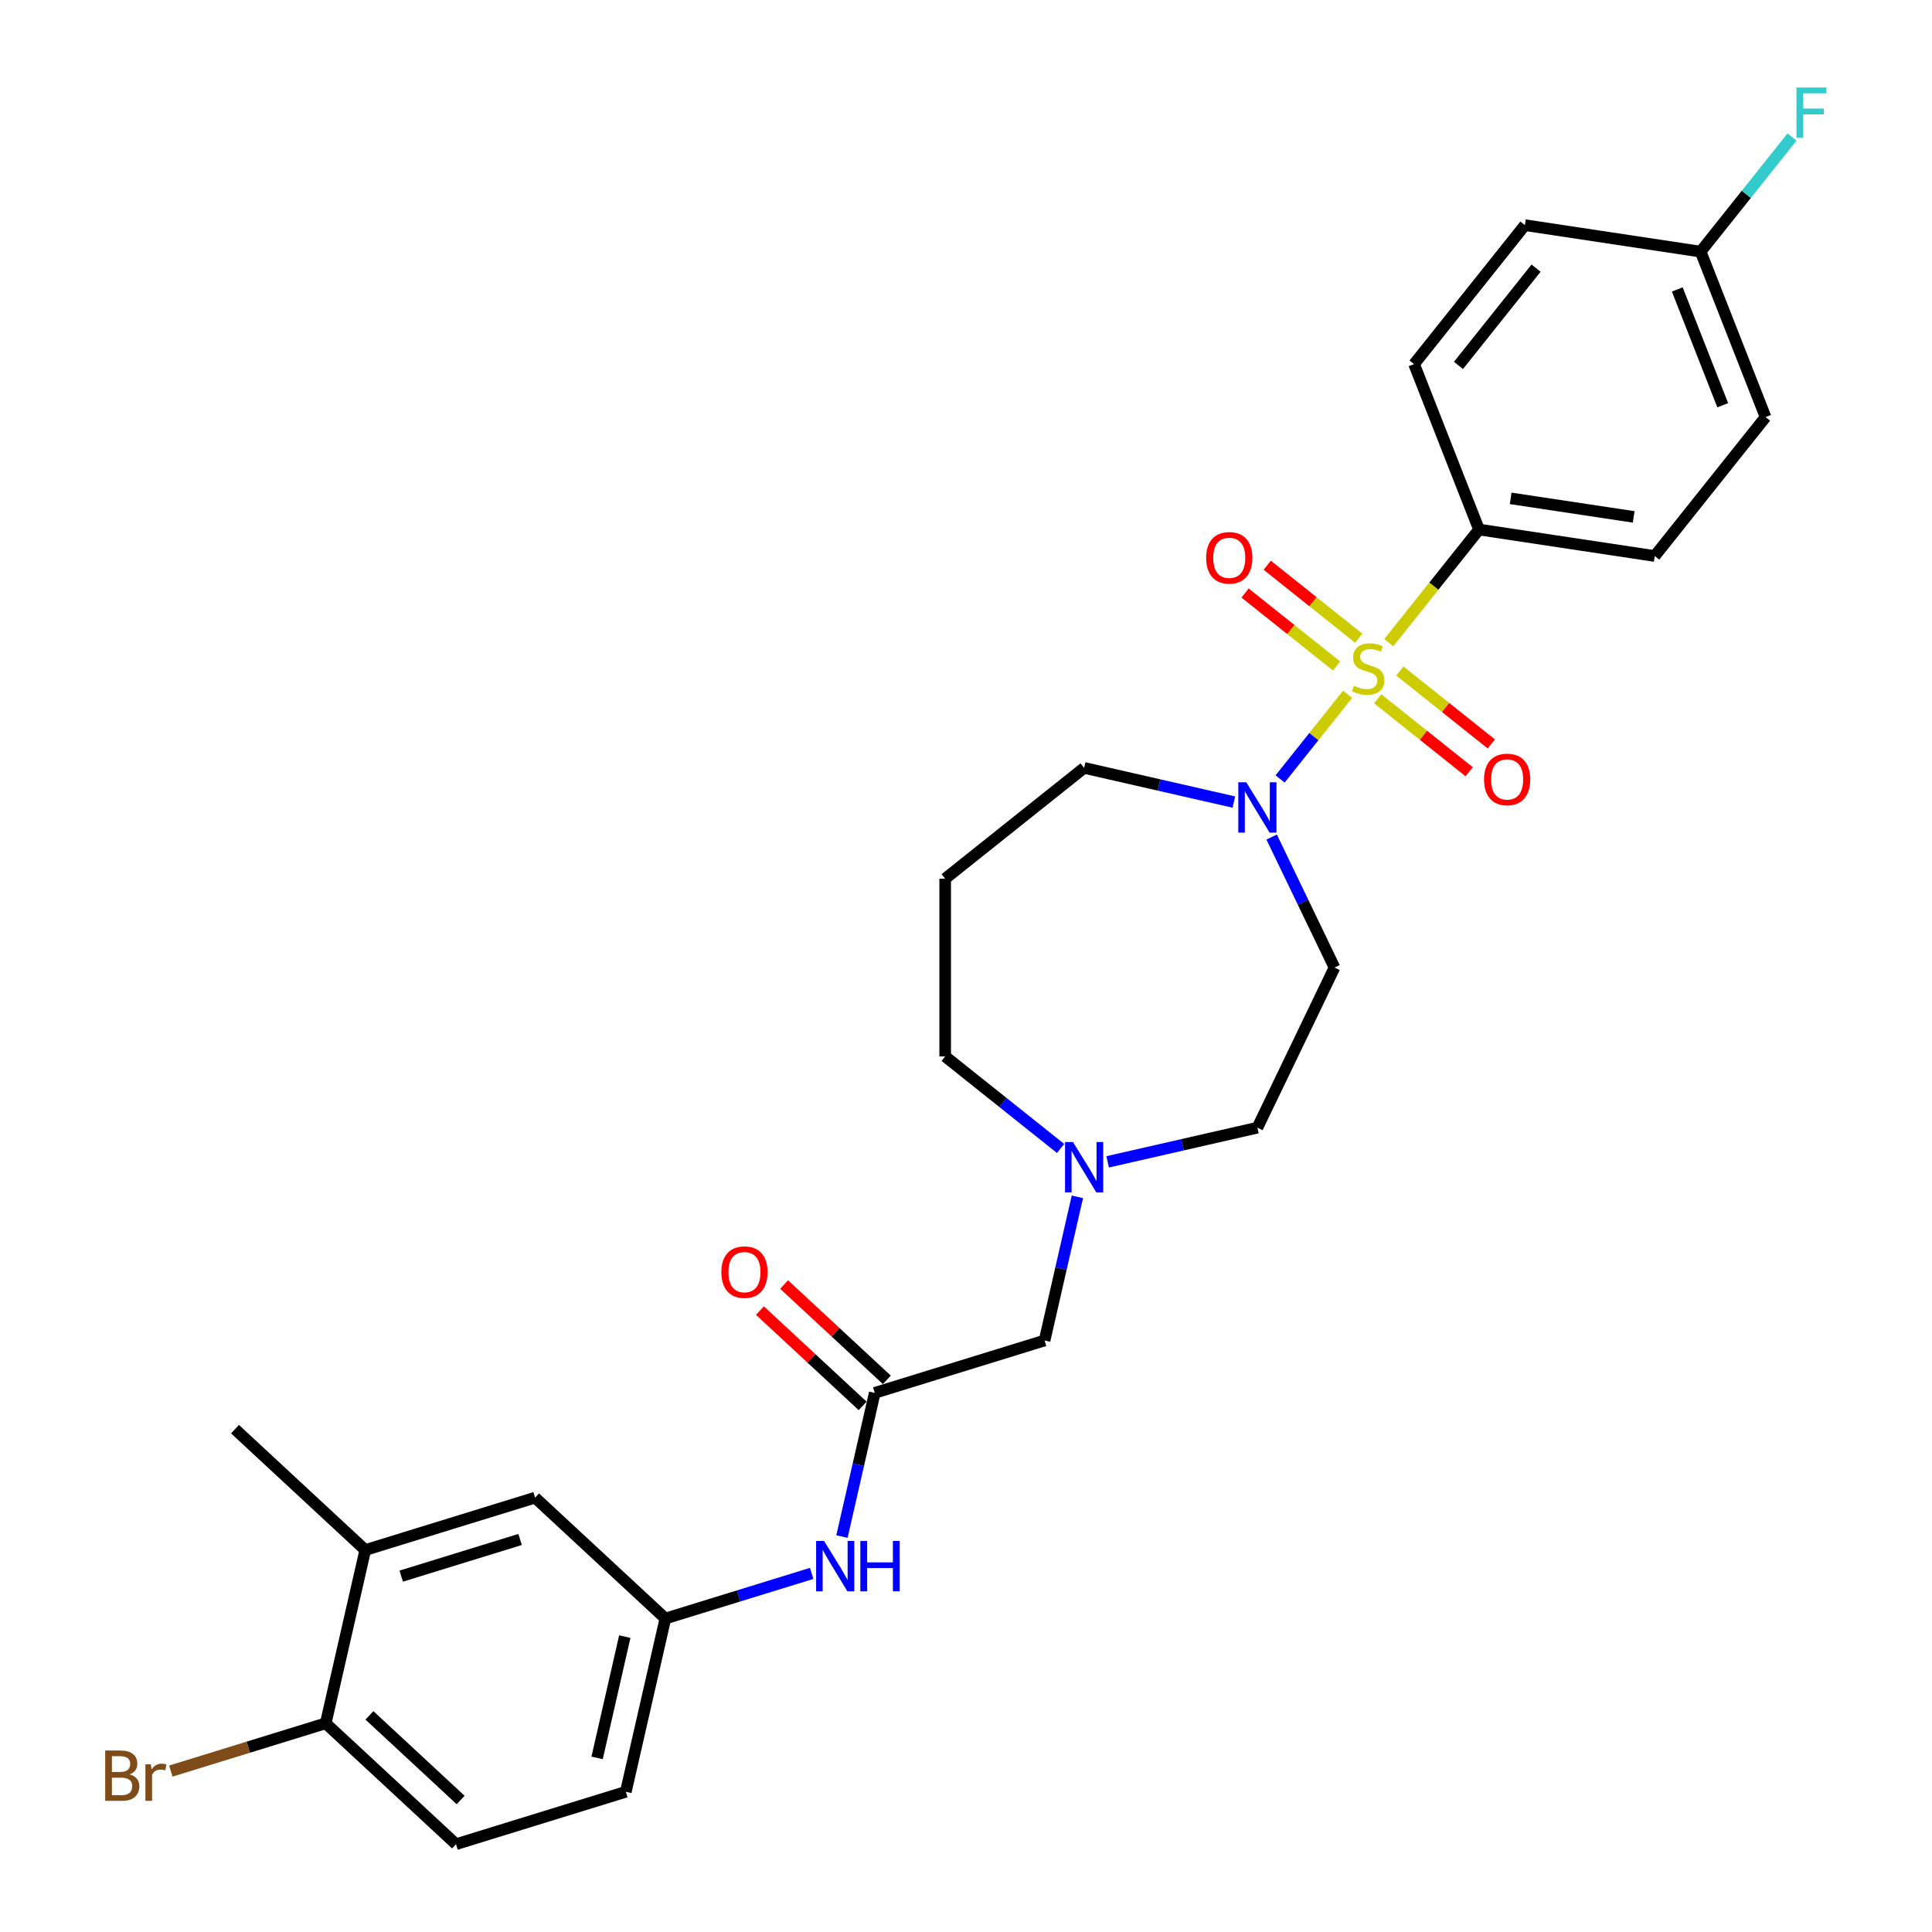 <?xml version='1.0' encoding='iso-8859-1'?>
<svg version='1.1' baseProfile='full'
              xmlns='http://www.w3.org/2000/svg'
                      xmlns:rdkit='http://www.rdkit.org/xml'
                      xmlns:xlink='http://www.w3.org/1999/xlink'
                  xml:space='preserve'
width='1000px' height='1000px' viewBox='0 0 1000 1000'>
<!-- END OF HEADER -->
<rect style='opacity:1.0;fill:#FFFFFF;stroke:none' width='1000' height='1000' x='0' y='0'> </rect>
<path class='bond-0' d='M 697.527,359.363 L 680.052,381.276' style='fill:none;fill-rule:evenodd;stroke:#CCCC00;stroke-width:6px;stroke-linecap:butt;stroke-linejoin:miter;stroke-opacity:1' />
<path class='bond-0' d='M 680.052,381.276 L 662.577,403.188' style='fill:none;fill-rule:evenodd;stroke:#0000FF;stroke-width:6px;stroke-linecap:butt;stroke-linejoin:miter;stroke-opacity:1' />
<path class='bond-1' d='M 718.832,332.648 L 742.183,303.366' style='fill:none;fill-rule:evenodd;stroke:#CCCC00;stroke-width:6px;stroke-linecap:butt;stroke-linejoin:miter;stroke-opacity:1' />
<path class='bond-1' d='M 742.183,303.366 L 765.534,274.085' style='fill:none;fill-rule:evenodd;stroke:#000000;stroke-width:6px;stroke-linecap:butt;stroke-linejoin:miter;stroke-opacity:1' />
<path class='bond-3' d='M 703.262,330.318 L 679.587,311.438' style='fill:none;fill-rule:evenodd;stroke:#CCCC00;stroke-width:6px;stroke-linecap:butt;stroke-linejoin:miter;stroke-opacity:1' />
<path class='bond-3' d='M 679.587,311.438 L 655.912,292.558' style='fill:none;fill-rule:evenodd;stroke:#FF0000;stroke-width:6px;stroke-linecap:butt;stroke-linejoin:miter;stroke-opacity:1' />
<path class='bond-3' d='M 691.791,344.702 L 668.116,325.822' style='fill:none;fill-rule:evenodd;stroke:#CCCC00;stroke-width:6px;stroke-linecap:butt;stroke-linejoin:miter;stroke-opacity:1' />
<path class='bond-3' d='M 668.116,325.822 L 644.441,306.942' style='fill:none;fill-rule:evenodd;stroke:#FF0000;stroke-width:6px;stroke-linecap:butt;stroke-linejoin:miter;stroke-opacity:1' />
<path class='bond-4' d='M 713.096,361.692 L 736.771,380.572' style='fill:none;fill-rule:evenodd;stroke:#CCCC00;stroke-width:6px;stroke-linecap:butt;stroke-linejoin:miter;stroke-opacity:1' />
<path class='bond-4' d='M 736.771,380.572 L 760.446,399.453' style='fill:none;fill-rule:evenodd;stroke:#FF0000;stroke-width:6px;stroke-linecap:butt;stroke-linejoin:miter;stroke-opacity:1' />
<path class='bond-4' d='M 724.567,347.308 L 748.242,366.188' style='fill:none;fill-rule:evenodd;stroke:#CCCC00;stroke-width:6px;stroke-linecap:butt;stroke-linejoin:miter;stroke-opacity:1' />
<path class='bond-4' d='M 748.242,366.188 L 771.917,385.069' style='fill:none;fill-rule:evenodd;stroke:#FF0000;stroke-width:6px;stroke-linecap:butt;stroke-linejoin:miter;stroke-opacity:1' />
<path class='bond-6' d='M 658.205,433.251 L 674.471,467.028' style='fill:none;fill-rule:evenodd;stroke:#0000FF;stroke-width:6px;stroke-linecap:butt;stroke-linejoin:miter;stroke-opacity:1' />
<path class='bond-6' d='M 674.471,467.028 L 690.737,500.805' style='fill:none;fill-rule:evenodd;stroke:#000000;stroke-width:6px;stroke-linecap:butt;stroke-linejoin:miter;stroke-opacity:1' />
<path class='bond-19' d='M 638.645,415.145 L 599.894,406.301' style='fill:none;fill-rule:evenodd;stroke:#0000FF;stroke-width:6px;stroke-linecap:butt;stroke-linejoin:miter;stroke-opacity:1' />
<path class='bond-19' d='M 599.894,406.301 L 561.142,397.456' style='fill:none;fill-rule:evenodd;stroke:#000000;stroke-width:6px;stroke-linecap:butt;stroke-linejoin:miter;stroke-opacity:1' />
<path class='bond-15' d='M 765.534,274.085 L 856.495,287.795' style='fill:none;fill-rule:evenodd;stroke:#000000;stroke-width:6px;stroke-linecap:butt;stroke-linejoin:miter;stroke-opacity:1' />
<path class='bond-15' d='M 781.92,257.949 L 845.593,267.546' style='fill:none;fill-rule:evenodd;stroke:#000000;stroke-width:6px;stroke-linecap:butt;stroke-linejoin:miter;stroke-opacity:1' />
<path class='bond-16' d='M 765.534,274.085 L 731.926,188.455' style='fill:none;fill-rule:evenodd;stroke:#000000;stroke-width:6px;stroke-linecap:butt;stroke-linejoin:miter;stroke-opacity:1' />
<path class='bond-2' d='M 452.77,720.951 L 540.672,693.837' style='fill:none;fill-rule:evenodd;stroke:#000000;stroke-width:6px;stroke-linecap:butt;stroke-linejoin:miter;stroke-opacity:1' />
<path class='bond-7' d='M 452.77,720.951 L 444.284,758.13' style='fill:none;fill-rule:evenodd;stroke:#000000;stroke-width:6px;stroke-linecap:butt;stroke-linejoin:miter;stroke-opacity:1' />
<path class='bond-7' d='M 444.284,758.13 L 435.798,795.308' style='fill:none;fill-rule:evenodd;stroke:#0000FF;stroke-width:6px;stroke-linecap:butt;stroke-linejoin:miter;stroke-opacity:1' />
<path class='bond-13' d='M 459.027,714.208 L 432.44,689.538' style='fill:none;fill-rule:evenodd;stroke:#000000;stroke-width:6px;stroke-linecap:butt;stroke-linejoin:miter;stroke-opacity:1' />
<path class='bond-13' d='M 432.44,689.538 L 405.852,664.869' style='fill:none;fill-rule:evenodd;stroke:#FF0000;stroke-width:6px;stroke-linecap:butt;stroke-linejoin:miter;stroke-opacity:1' />
<path class='bond-13' d='M 446.513,727.694 L 419.926,703.025' style='fill:none;fill-rule:evenodd;stroke:#000000;stroke-width:6px;stroke-linecap:butt;stroke-linejoin:miter;stroke-opacity:1' />
<path class='bond-13' d='M 419.926,703.025 L 393.338,678.355' style='fill:none;fill-rule:evenodd;stroke:#FF0000;stroke-width:6px;stroke-linecap:butt;stroke-linejoin:miter;stroke-opacity:1' />
<path class='bond-5' d='M 573.321,601.374 L 612.073,592.529' style='fill:none;fill-rule:evenodd;stroke:#0000FF;stroke-width:6px;stroke-linecap:butt;stroke-linejoin:miter;stroke-opacity:1' />
<path class='bond-5' d='M 612.073,592.529 L 650.825,583.684' style='fill:none;fill-rule:evenodd;stroke:#000000;stroke-width:6px;stroke-linecap:butt;stroke-linejoin:miter;stroke-opacity:1' />
<path class='bond-12' d='M 557.644,619.479 L 549.158,656.658' style='fill:none;fill-rule:evenodd;stroke:#0000FF;stroke-width:6px;stroke-linecap:butt;stroke-linejoin:miter;stroke-opacity:1' />
<path class='bond-12' d='M 549.158,656.658 L 540.672,693.837' style='fill:none;fill-rule:evenodd;stroke:#000000;stroke-width:6px;stroke-linecap:butt;stroke-linejoin:miter;stroke-opacity:1' />
<path class='bond-29' d='M 548.963,594.441 L 519.092,570.62' style='fill:none;fill-rule:evenodd;stroke:#0000FF;stroke-width:6px;stroke-linecap:butt;stroke-linejoin:miter;stroke-opacity:1' />
<path class='bond-29' d='M 519.092,570.62 L 489.222,546.799' style='fill:none;fill-rule:evenodd;stroke:#000000;stroke-width:6px;stroke-linecap:butt;stroke-linejoin:miter;stroke-opacity:1' />
<path class='bond-14' d='M 690.737,500.805 L 650.825,583.684' style='fill:none;fill-rule:evenodd;stroke:#000000;stroke-width:6px;stroke-linecap:butt;stroke-linejoin:miter;stroke-opacity:1' />
<path class='bond-10' d='M 420.121,814.391 L 382.259,826.069' style='fill:none;fill-rule:evenodd;stroke:#0000FF;stroke-width:6px;stroke-linecap:butt;stroke-linejoin:miter;stroke-opacity:1' />
<path class='bond-10' d='M 382.259,826.069 L 344.398,837.748' style='fill:none;fill-rule:evenodd;stroke:#000000;stroke-width:6px;stroke-linecap:butt;stroke-linejoin:miter;stroke-opacity:1' />
<path class='bond-8' d='M 189.063,802.294 L 276.965,775.18' style='fill:none;fill-rule:evenodd;stroke:#000000;stroke-width:6px;stroke-linecap:butt;stroke-linejoin:miter;stroke-opacity:1' />
<path class='bond-8' d='M 207.671,815.807 L 269.203,796.827' style='fill:none;fill-rule:evenodd;stroke:#000000;stroke-width:6px;stroke-linecap:butt;stroke-linejoin:miter;stroke-opacity:1' />
<path class='bond-27' d='M 189.063,802.294 L 121.63,739.725' style='fill:none;fill-rule:evenodd;stroke:#000000;stroke-width:6px;stroke-linecap:butt;stroke-linejoin:miter;stroke-opacity:1' />
<path class='bond-30' d='M 189.063,802.294 L 168.593,891.977' style='fill:none;fill-rule:evenodd;stroke:#000000;stroke-width:6px;stroke-linecap:butt;stroke-linejoin:miter;stroke-opacity:1' />
<path class='bond-9' d='M 168.593,891.977 L 236.026,954.545' style='fill:none;fill-rule:evenodd;stroke:#000000;stroke-width:6px;stroke-linecap:butt;stroke-linejoin:miter;stroke-opacity:1' />
<path class='bond-9' d='M 191.222,887.876 L 238.425,931.674' style='fill:none;fill-rule:evenodd;stroke:#000000;stroke-width:6px;stroke-linecap:butt;stroke-linejoin:miter;stroke-opacity:1' />
<path class='bond-22' d='M 168.593,891.977 L 128.505,904.342' style='fill:none;fill-rule:evenodd;stroke:#000000;stroke-width:6px;stroke-linecap:butt;stroke-linejoin:miter;stroke-opacity:1' />
<path class='bond-22' d='M 128.505,904.342 L 88.418,916.708' style='fill:none;fill-rule:evenodd;stroke:#7F4C19;stroke-width:6px;stroke-linecap:butt;stroke-linejoin:miter;stroke-opacity:1' />
<path class='bond-11' d='M 344.398,837.748 L 276.965,775.18' style='fill:none;fill-rule:evenodd;stroke:#000000;stroke-width:6px;stroke-linecap:butt;stroke-linejoin:miter;stroke-opacity:1' />
<path class='bond-21' d='M 344.398,837.748 L 323.928,927.431' style='fill:none;fill-rule:evenodd;stroke:#000000;stroke-width:6px;stroke-linecap:butt;stroke-linejoin:miter;stroke-opacity:1' />
<path class='bond-21' d='M 323.391,847.107 L 309.062,909.885' style='fill:none;fill-rule:evenodd;stroke:#000000;stroke-width:6px;stroke-linecap:butt;stroke-linejoin:miter;stroke-opacity:1' />
<path class='bond-24' d='M 856.495,287.795 L 913.85,215.875' style='fill:none;fill-rule:evenodd;stroke:#000000;stroke-width:6px;stroke-linecap:butt;stroke-linejoin:miter;stroke-opacity:1' />
<path class='bond-23' d='M 731.926,188.455 L 789.28,116.535' style='fill:none;fill-rule:evenodd;stroke:#000000;stroke-width:6px;stroke-linecap:butt;stroke-linejoin:miter;stroke-opacity:1' />
<path class='bond-23' d='M 754.913,189.138 L 795.061,138.793' style='fill:none;fill-rule:evenodd;stroke:#000000;stroke-width:6px;stroke-linecap:butt;stroke-linejoin:miter;stroke-opacity:1' />
<path class='bond-17' d='M 236.026,954.545 L 323.928,927.431' style='fill:none;fill-rule:evenodd;stroke:#000000;stroke-width:6px;stroke-linecap:butt;stroke-linejoin:miter;stroke-opacity:1' />
<path class='bond-18' d='M 489.222,454.81 L 561.142,397.456' style='fill:none;fill-rule:evenodd;stroke:#000000;stroke-width:6px;stroke-linecap:butt;stroke-linejoin:miter;stroke-opacity:1' />
<path class='bond-26' d='M 489.222,454.81 L 489.222,546.799' style='fill:none;fill-rule:evenodd;stroke:#000000;stroke-width:6px;stroke-linecap:butt;stroke-linejoin:miter;stroke-opacity:1' />
<path class='bond-20' d='M 880.242,130.245 L 789.28,116.535' style='fill:none;fill-rule:evenodd;stroke:#000000;stroke-width:6px;stroke-linecap:butt;stroke-linejoin:miter;stroke-opacity:1' />
<path class='bond-25' d='M 880.242,130.245 L 903.897,100.583' style='fill:none;fill-rule:evenodd;stroke:#000000;stroke-width:6px;stroke-linecap:butt;stroke-linejoin:miter;stroke-opacity:1' />
<path class='bond-25' d='M 903.897,100.583 L 927.551,70.921' style='fill:none;fill-rule:evenodd;stroke:#33CCCC;stroke-width:6px;stroke-linecap:butt;stroke-linejoin:miter;stroke-opacity:1' />
<path class='bond-28' d='M 880.242,130.245 L 913.85,215.875' style='fill:none;fill-rule:evenodd;stroke:#000000;stroke-width:6px;stroke-linecap:butt;stroke-linejoin:miter;stroke-opacity:1' />
<path class='bond-28' d='M 868.157,149.811 L 891.683,209.752' style='fill:none;fill-rule:evenodd;stroke:#000000;stroke-width:6px;stroke-linecap:butt;stroke-linejoin:miter;stroke-opacity:1' />
<path  class='atom-0' d='M 700.82 354.947
Q 701.114 355.057, 702.329 355.572
Q 703.543 356.087, 704.868 356.418
Q 706.229 356.713, 707.554 356.713
Q 710.019 356.713, 711.454 355.535
Q 712.889 354.321, 712.889 352.224
Q 712.889 350.789, 712.153 349.906
Q 711.454 349.022, 710.35 348.544
Q 709.246 348.066, 707.406 347.514
Q 705.088 346.815, 703.69 346.152
Q 702.329 345.49, 701.335 344.092
Q 700.379 342.694, 700.379 340.339
Q 700.379 337.064, 702.586 335.04
Q 704.831 333.016, 709.246 333.016
Q 712.264 333.016, 715.686 334.451
L 714.839 337.285
Q 711.712 335.997, 709.357 335.997
Q 706.818 335.997, 705.42 337.064
Q 704.021 338.094, 704.058 339.897
Q 704.058 341.295, 704.757 342.142
Q 705.493 342.988, 706.523 343.466
Q 707.59 343.945, 709.357 344.497
Q 711.712 345.232, 713.11 345.968
Q 714.508 346.704, 715.502 348.213
Q 716.532 349.685, 716.532 352.224
Q 716.532 355.83, 714.103 357.78
Q 711.712 359.693, 707.701 359.693
Q 705.383 359.693, 703.617 359.178
Q 701.887 358.7, 699.827 357.853
L 700.82 354.947
' fill='#CCCC00'/>
<path  class='atom-1' d='M 645.066 404.9
L 653.603 418.698
Q 654.449 420.059, 655.811 422.525
Q 657.172 424.99, 657.246 425.137
L 657.246 404.9
L 660.704 404.9
L 660.704 430.951
L 657.135 430.951
L 647.973 415.865
Q 646.906 414.099, 645.765 412.075
Q 644.662 410.051, 644.33 409.425
L 644.33 430.951
L 640.945 430.951
L 640.945 404.9
L 645.066 404.9
' fill='#0000FF'/>
<path  class='atom-4' d='M 624.3 288.724
Q 624.3 282.469, 627.391 278.974
Q 630.482 275.478, 636.259 275.478
Q 642.036 275.478, 645.127 278.974
Q 648.218 282.469, 648.218 288.724
Q 648.218 295.053, 645.09 298.659
Q 641.962 302.228, 636.259 302.228
Q 630.519 302.228, 627.391 298.659
Q 624.3 295.09, 624.3 288.724
M 636.259 299.285
Q 640.233 299.285, 642.367 296.635
Q 644.538 293.949, 644.538 288.724
Q 644.538 283.61, 642.367 281.034
Q 640.233 278.422, 636.259 278.422
Q 632.285 278.422, 630.114 280.997
Q 627.98 283.573, 627.98 288.724
Q 627.98 293.986, 630.114 296.635
Q 632.285 299.285, 636.259 299.285
' fill='#FF0000'/>
<path  class='atom-5' d='M 768.141 403.433
Q 768.141 397.178, 771.232 393.682
Q 774.322 390.187, 780.099 390.187
Q 785.876 390.187, 788.967 393.682
Q 792.058 397.178, 792.058 403.433
Q 792.058 409.762, 788.93 413.368
Q 785.803 416.937, 780.099 416.937
Q 774.359 416.937, 771.232 413.368
Q 768.141 409.799, 768.141 403.433
M 780.099 413.994
Q 784.073 413.994, 786.207 411.344
Q 788.378 408.658, 788.378 403.433
Q 788.378 398.319, 786.207 395.743
Q 784.073 393.13, 780.099 393.13
Q 776.125 393.13, 773.954 395.706
Q 771.82 398.282, 771.82 403.433
Q 771.82 408.695, 773.954 411.344
Q 776.125 413.994, 780.099 413.994
' fill='#FF0000'/>
<path  class='atom-6' d='M 555.383 591.128
L 563.92 604.926
Q 564.766 606.288, 566.128 608.753
Q 567.489 611.219, 567.563 611.366
L 567.563 591.128
L 571.022 591.128
L 571.022 617.179
L 567.452 617.179
L 558.29 602.093
Q 557.223 600.327, 556.083 598.303
Q 554.979 596.279, 554.647 595.654
L 554.647 617.179
L 551.262 617.179
L 551.262 591.128
L 555.383 591.128
' fill='#0000FF'/>
<path  class='atom-8' d='M 426.542 797.608
L 435.078 811.407
Q 435.925 812.768, 437.286 815.233
Q 438.648 817.699, 438.721 817.846
L 438.721 797.608
L 442.18 797.608
L 442.18 823.66
L 438.611 823.66
L 429.449 808.573
Q 428.382 806.807, 427.241 804.783
Q 426.137 802.76, 425.806 802.134
L 425.806 823.66
L 422.421 823.66
L 422.421 797.608
L 426.542 797.608
' fill='#0000FF'/>
<path  class='atom-8' d='M 445.308 797.608
L 448.84 797.608
L 448.84 808.684
L 462.16 808.684
L 462.16 797.608
L 465.692 797.608
L 465.692 823.66
L 462.16 823.66
L 462.16 811.627
L 448.84 811.627
L 448.84 823.66
L 445.308 823.66
L 445.308 797.608
' fill='#0000FF'/>
<path  class='atom-14' d='M 373.378 658.456
Q 373.378 652.201, 376.469 648.705
Q 379.56 645.21, 385.337 645.21
Q 391.114 645.21, 394.205 648.705
Q 397.296 652.201, 397.296 658.456
Q 397.296 664.785, 394.168 668.391
Q 391.04 671.96, 385.337 671.96
Q 379.597 671.96, 376.469 668.391
Q 373.378 664.822, 373.378 658.456
M 385.337 669.016
Q 389.311 669.016, 391.445 666.367
Q 393.616 663.681, 393.616 658.456
Q 393.616 653.341, 391.445 650.766
Q 389.311 648.153, 385.337 648.153
Q 381.363 648.153, 379.192 650.729
Q 377.058 653.305, 377.058 658.456
Q 377.058 663.718, 379.192 666.367
Q 381.363 669.016, 385.337 669.016
' fill='#FF0000'/>
<path  class='atom-23' d='M 67.095 918.429
Q 69.597 919.128, 70.848 920.673
Q 72.136 922.182, 72.136 924.427
Q 72.136 928.033, 69.817 930.093
Q 67.536 932.117, 63.194 932.117
L 54.437 932.117
L 54.437 906.065
L 62.127 906.065
Q 66.579 906.065, 68.824 907.868
Q 71.069 909.671, 71.069 912.983
Q 71.069 916.92, 67.095 918.429
M 57.932 909.009
L 57.932 917.178
L 62.127 917.178
Q 64.703 917.178, 66.028 916.148
Q 67.389 915.08, 67.389 912.983
Q 67.389 909.009, 62.127 909.009
L 57.932 909.009
M 63.194 929.173
Q 65.733 929.173, 67.095 927.959
Q 68.456 926.745, 68.456 924.427
Q 68.456 922.292, 66.947 921.225
Q 65.476 920.121, 62.642 920.121
L 57.932 920.121
L 57.932 929.173
L 63.194 929.173
' fill='#7F4C19'/>
<path  class='atom-23' d='M 78.06 913.204
L 78.464 915.816
Q 80.451 912.873, 83.689 912.873
Q 84.72 912.873, 86.118 913.241
L 85.566 916.331
Q 83.984 915.964, 83.101 915.964
Q 81.555 915.964, 80.525 916.589
Q 79.531 917.178, 78.722 918.613
L 78.722 932.117
L 75.263 932.117
L 75.263 913.204
L 78.06 913.204
' fill='#7F4C19'/>
<path  class='atom-26' d='M 929.851 45.299
L 945.342 45.299
L 945.342 48.279
L 933.347 48.279
L 933.347 56.191
L 944.018 56.191
L 944.018 59.208
L 933.347 59.208
L 933.347 71.35
L 929.851 71.35
L 929.851 45.299
' fill='#33CCCC'/>
</svg>
